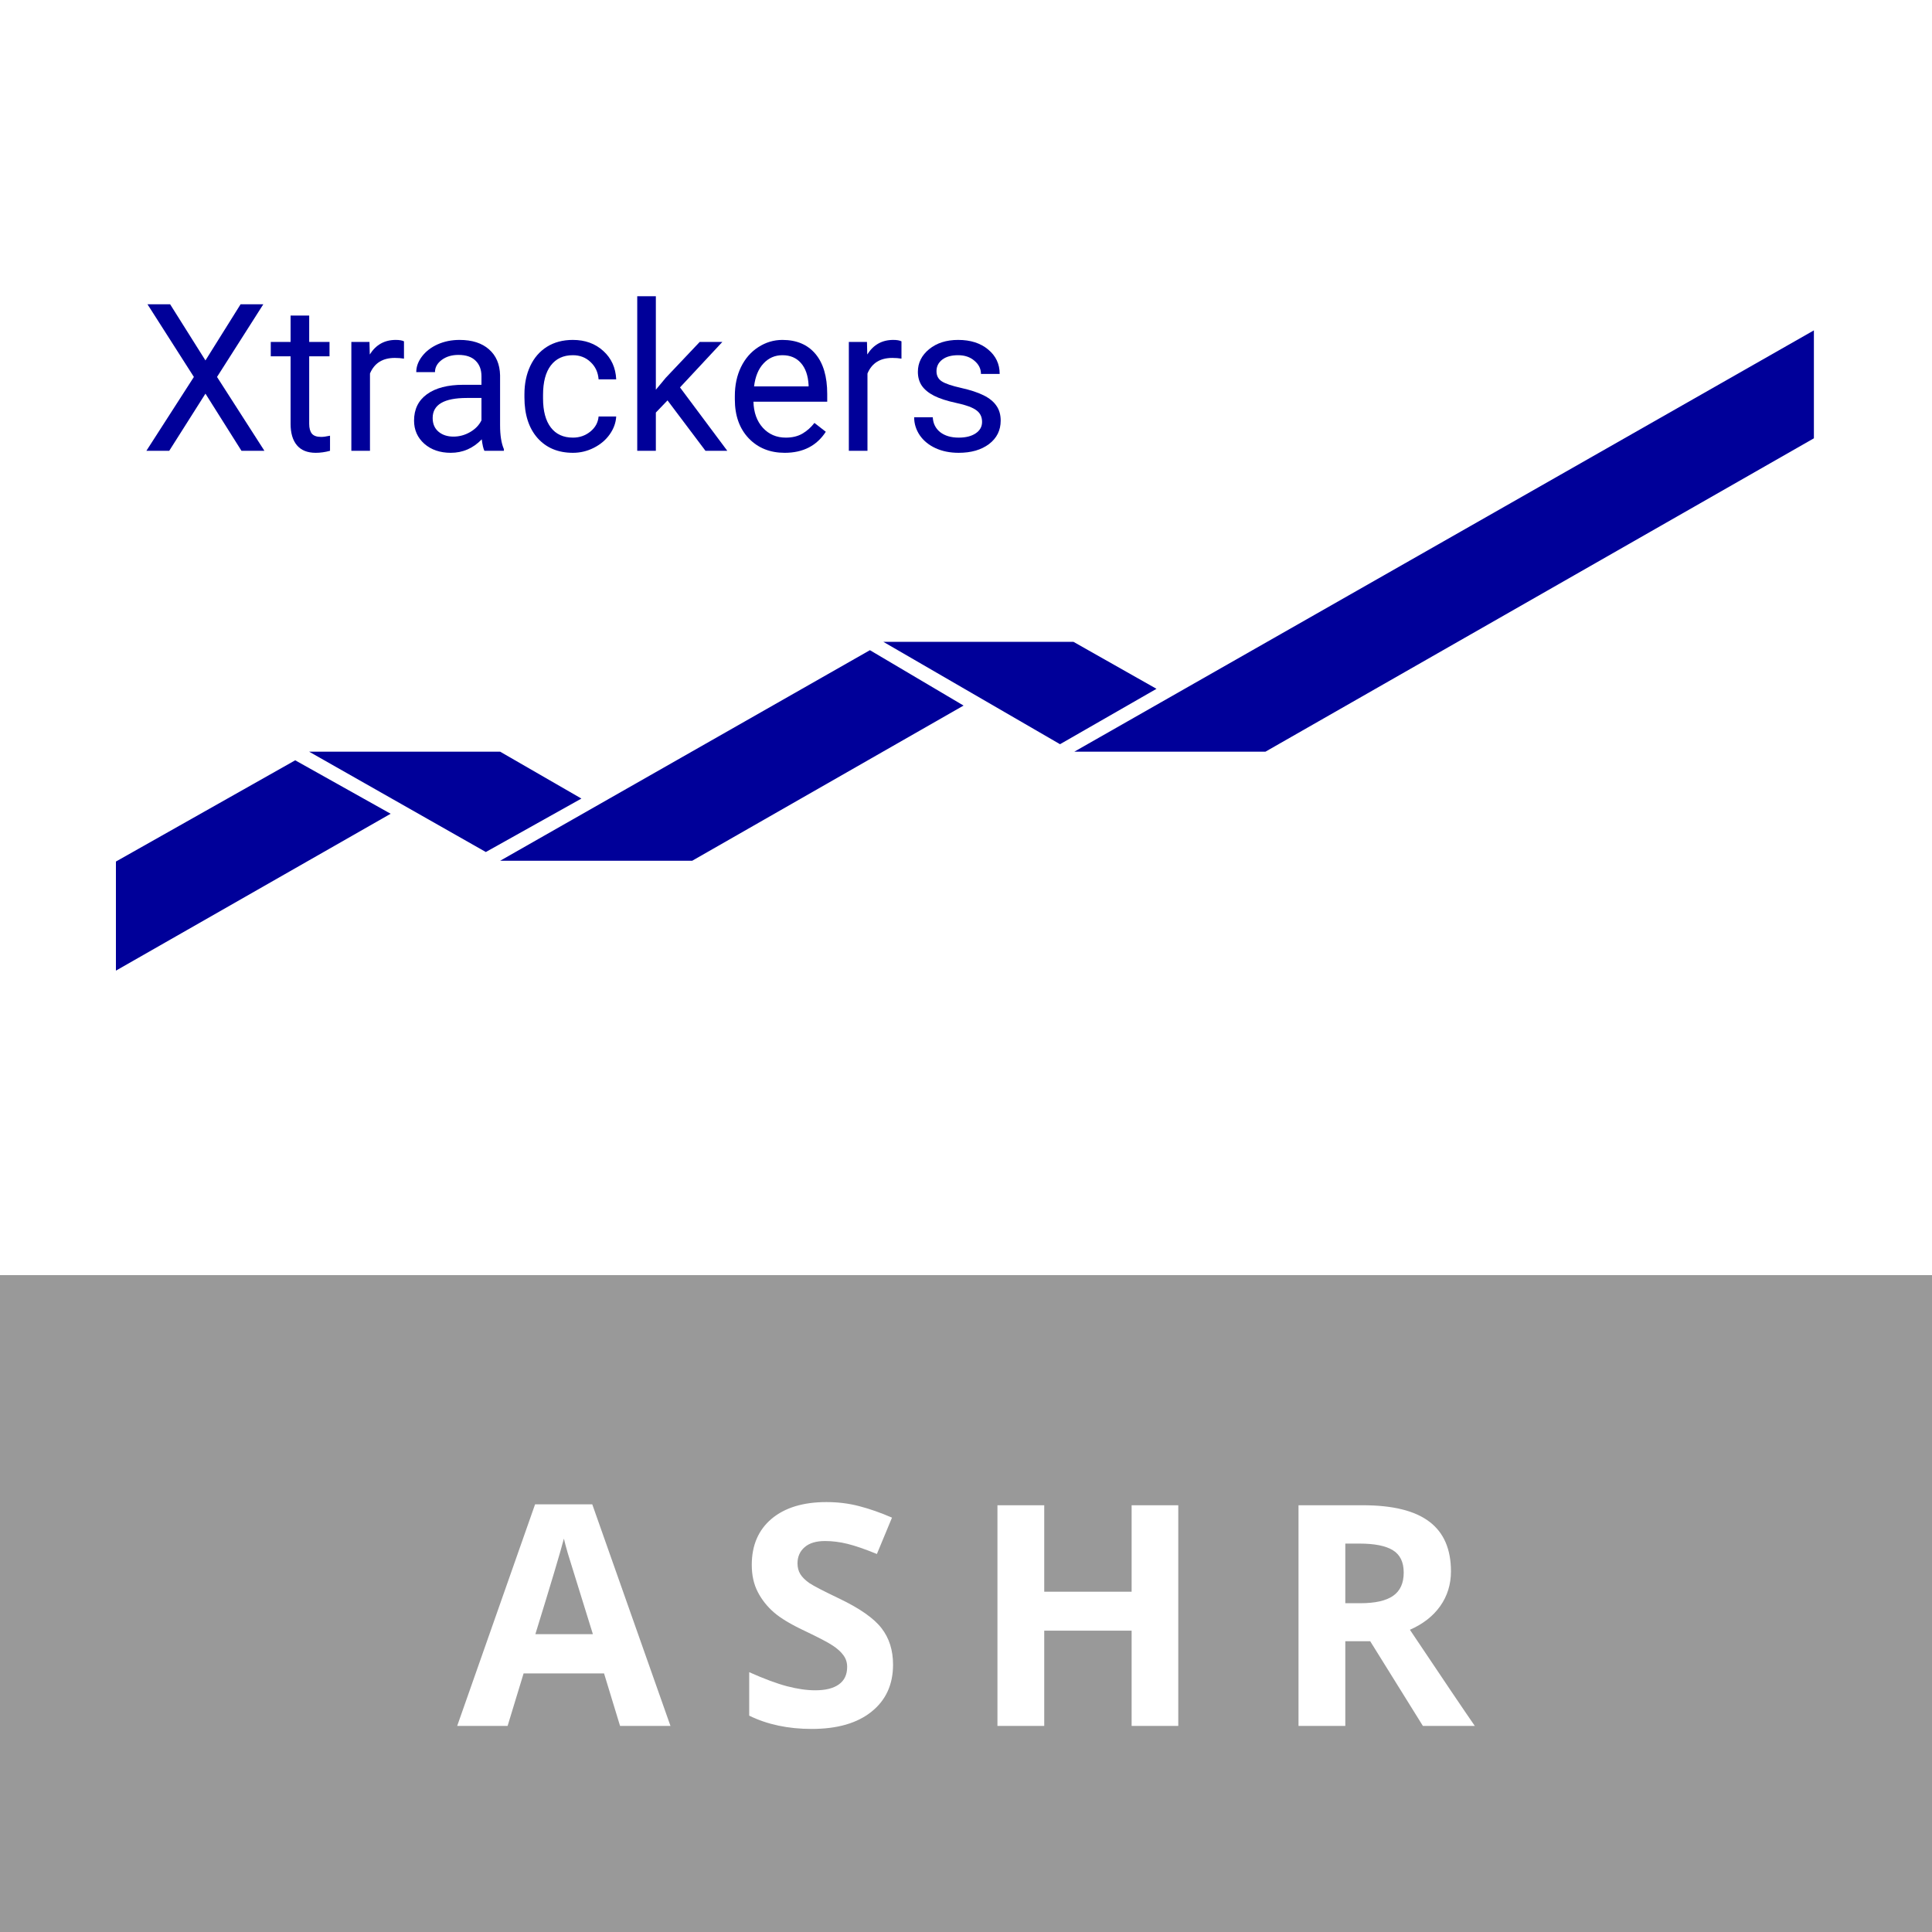 <svg width="150" height="150" viewBox="0 0 150 150" fill="none" xmlns="http://www.w3.org/2000/svg">
<g filter="url(#filter0_b)">
<rect y="99" width="150" height="51" fill="black" fill-opacity="0.4"/>
</g>
<path d="M48.141 134L46.898 129.922H40.652L39.41 134H35.496L41.543 116.797H45.984L52.055 134H48.141ZM46.031 126.875C44.883 123.18 44.234 121.09 44.086 120.605C43.945 120.121 43.844 119.738 43.781 119.457C43.523 120.457 42.785 122.93 41.566 126.875H46.031ZM69.336 129.242C69.336 130.789 68.777 132.008 67.66 132.898C66.551 133.789 65.004 134.234 63.02 134.234C61.191 134.234 59.574 133.891 58.168 133.203V129.828C59.324 130.344 60.301 130.707 61.098 130.918C61.902 131.129 62.637 131.234 63.301 131.234C64.098 131.234 64.707 131.082 65.129 130.777C65.559 130.473 65.773 130.02 65.773 129.418C65.773 129.082 65.68 128.785 65.492 128.527C65.305 128.262 65.027 128.008 64.66 127.766C64.301 127.523 63.562 127.137 62.445 126.605C61.398 126.113 60.613 125.641 60.09 125.188C59.566 124.734 59.148 124.207 58.836 123.605C58.523 123.004 58.367 122.301 58.367 121.496C58.367 119.98 58.879 118.789 59.902 117.922C60.934 117.055 62.355 116.621 64.168 116.621C65.059 116.621 65.906 116.727 66.711 116.938C67.523 117.148 68.371 117.445 69.254 117.828L68.082 120.652C67.168 120.277 66.41 120.016 65.809 119.867C65.215 119.719 64.629 119.645 64.051 119.645C63.363 119.645 62.836 119.805 62.469 120.125C62.102 120.445 61.918 120.863 61.918 121.379C61.918 121.699 61.992 121.98 62.141 122.223C62.289 122.457 62.523 122.688 62.844 122.914C63.172 123.133 63.941 123.531 65.152 124.109C66.754 124.875 67.852 125.645 68.445 126.418C69.039 127.184 69.336 128.125 69.336 129.242ZM91.481 134H87.859V126.605H81.074V134H77.441V116.867H81.074V123.582H87.859V116.867H91.481V134ZM104.449 124.473H105.621C106.77 124.473 107.617 124.281 108.164 123.898C108.711 123.516 108.984 122.914 108.984 122.094C108.984 121.281 108.703 120.703 108.141 120.359C107.586 120.016 106.723 119.844 105.551 119.844H104.449V124.473ZM104.449 127.426V134H100.816V116.867H105.809C108.137 116.867 109.859 117.293 110.977 118.145C112.094 118.988 112.652 120.273 112.652 122C112.652 123.008 112.375 123.906 111.82 124.695C111.266 125.477 110.48 126.09 109.465 126.535C112.043 130.387 113.723 132.875 114.504 134H110.473L106.383 127.426H104.449Z" fill="white"/>
<path fill-rule="evenodd" clip-rule="evenodd" d="M98.25 58.36H83.41L140.83 25.65V34.03L98.25 58.36ZM68.58 49.83H83.34L89.79 53.48L82.3 57.78L68.58 49.83ZM53.74 66.83H38.83L67.54 50.48L74.81 54.78L53.74 66.83ZM24 58.36H38.83L45.14 62L37.72 66.15L24 58.36ZM9 75.36V66.89L22.92 59.03L30.33 63.18L9 75.36Z" fill="#000099"/>
<path d="M15.951 27.984L18.678 23.625H20.443L16.85 29.266L20.529 35H18.748L15.951 30.562L13.139 35H11.365L15.053 29.266L11.451 23.625H13.209L15.951 27.984Z" fill="#000099"/>
<path d="M24.006 24.5V26.547H25.584V27.664H24.006V32.906C24.006 33.245 24.076 33.5 24.217 33.672C24.358 33.839 24.597 33.922 24.936 33.922C25.102 33.922 25.331 33.891 25.623 33.828V35C25.243 35.104 24.873 35.156 24.514 35.156C23.868 35.156 23.381 34.961 23.053 34.57C22.725 34.18 22.561 33.625 22.561 32.906V27.664H21.022V26.547H22.561V24.5H24.006Z" fill="#000099"/>
<path d="M31.365 27.844C31.147 27.807 30.91 27.789 30.654 27.789C29.706 27.789 29.063 28.193 28.725 29V35H27.279V26.547H28.686L28.709 27.523C29.183 26.768 29.855 26.391 30.725 26.391C31.006 26.391 31.22 26.427 31.365 26.5V27.844Z" fill="#000099"/>
<path d="M37.608 35C37.524 34.833 37.456 34.536 37.404 34.109C36.733 34.807 35.93 35.156 34.998 35.156C34.165 35.156 33.48 34.922 32.943 34.453C32.412 33.979 32.147 33.38 32.147 32.656C32.147 31.776 32.48 31.094 33.147 30.609C33.818 30.12 34.761 29.875 35.975 29.875H37.381V29.211C37.381 28.706 37.23 28.305 36.928 28.008C36.626 27.706 36.18 27.555 35.592 27.555C35.076 27.555 34.644 27.685 34.295 27.945C33.946 28.206 33.772 28.521 33.772 28.891H32.318C32.318 28.469 32.467 28.062 32.764 27.672C33.066 27.276 33.472 26.963 33.983 26.734C34.498 26.505 35.063 26.391 35.678 26.391C36.652 26.391 37.415 26.635 37.967 27.125C38.519 27.609 38.805 28.279 38.826 29.133V33.023C38.826 33.8 38.925 34.417 39.123 34.875V35H37.608ZM35.209 33.898C35.662 33.898 36.092 33.781 36.498 33.547C36.904 33.312 37.199 33.008 37.381 32.633V30.898H36.248C34.477 30.898 33.592 31.417 33.592 32.453C33.592 32.906 33.743 33.26 34.045 33.516C34.347 33.771 34.735 33.898 35.209 33.898Z" fill="#000099"/>
<path d="M44.483 33.977C44.998 33.977 45.449 33.82 45.834 33.508C46.219 33.195 46.433 32.805 46.475 32.336H47.842C47.816 32.82 47.649 33.281 47.342 33.719C47.035 34.156 46.623 34.505 46.108 34.766C45.597 35.026 45.055 35.156 44.483 35.156C43.331 35.156 42.415 34.773 41.733 34.008C41.055 33.237 40.717 32.185 40.717 30.852V30.609C40.717 29.787 40.868 29.055 41.17 28.414C41.472 27.773 41.904 27.276 42.467 26.922C43.035 26.568 43.704 26.391 44.475 26.391C45.423 26.391 46.209 26.674 46.834 27.242C47.464 27.81 47.8 28.547 47.842 29.453H46.475C46.433 28.906 46.225 28.458 45.85 28.109C45.48 27.755 45.022 27.578 44.475 27.578C43.74 27.578 43.17 27.844 42.764 28.375C42.363 28.901 42.162 29.664 42.162 30.664V30.938C42.162 31.912 42.363 32.661 42.764 33.188C43.165 33.714 43.738 33.977 44.483 33.977Z" fill="#000099"/>
<path d="M51.826 31.086L50.92 32.031V35H49.475V23H50.92V30.258L51.693 29.328L54.326 26.547H56.084L52.795 30.078L56.467 35H54.772L51.826 31.086Z" fill="#000099"/>
<path d="M60.928 35.156C59.782 35.156 58.85 34.781 58.131 34.031C57.412 33.276 57.053 32.268 57.053 31.008V30.742C57.053 29.904 57.212 29.156 57.529 28.5C57.852 27.838 58.3 27.323 58.873 26.953C59.451 26.578 60.076 26.391 60.748 26.391C61.847 26.391 62.701 26.753 63.311 27.477C63.92 28.201 64.225 29.237 64.225 30.586V31.188H58.498C58.519 32.021 58.761 32.695 59.225 33.211C59.693 33.721 60.287 33.977 61.006 33.977C61.516 33.977 61.949 33.872 62.303 33.664C62.657 33.456 62.967 33.18 63.233 32.836L64.115 33.523C63.407 34.612 62.344 35.156 60.928 35.156ZM60.748 27.578C60.165 27.578 59.675 27.792 59.279 28.219C58.883 28.641 58.639 29.234 58.545 30H62.779V29.891C62.738 29.156 62.54 28.588 62.186 28.188C61.831 27.781 61.352 27.578 60.748 27.578Z" fill="#000099"/>
<path d="M69.99 27.844C69.772 27.807 69.535 27.789 69.279 27.789C68.332 27.789 67.688 28.193 67.35 29V35H65.904V26.547H67.311L67.334 27.523C67.808 26.768 68.48 26.391 69.35 26.391C69.631 26.391 69.844 26.427 69.99 26.5V27.844Z" fill="#000099"/>
<path d="M76.248 32.758C76.248 32.367 76.1 32.065 75.803 31.852C75.511 31.633 74.998 31.445 74.264 31.289C73.535 31.133 72.954 30.945 72.522 30.727C72.094 30.508 71.777 30.247 71.568 29.945C71.365 29.643 71.264 29.284 71.264 28.867C71.264 28.174 71.555 27.588 72.139 27.109C72.727 26.63 73.477 26.391 74.389 26.391C75.347 26.391 76.123 26.638 76.717 27.133C77.316 27.628 77.615 28.26 77.615 29.031H76.162C76.162 28.635 75.993 28.294 75.654 28.008C75.321 27.721 74.899 27.578 74.389 27.578C73.863 27.578 73.451 27.693 73.154 27.922C72.858 28.151 72.709 28.451 72.709 28.82C72.709 29.169 72.847 29.432 73.123 29.609C73.399 29.787 73.897 29.956 74.615 30.117C75.339 30.279 75.925 30.471 76.373 30.695C76.821 30.919 77.152 31.19 77.365 31.508C77.584 31.82 77.693 32.203 77.693 32.656C77.693 33.411 77.391 34.018 76.787 34.477C76.183 34.93 75.399 35.156 74.436 35.156C73.758 35.156 73.16 35.036 72.639 34.797C72.118 34.557 71.709 34.224 71.412 33.797C71.121 33.365 70.975 32.898 70.975 32.398H72.42C72.446 32.883 72.639 33.268 72.998 33.555C73.363 33.836 73.842 33.977 74.436 33.977C74.983 33.977 75.42 33.867 75.748 33.648C76.082 33.425 76.248 33.128 76.248 32.758Z" fill="#000099"/>
<defs>
<filter id="filter0_b" x="-10.873" y="88.127" width="171.746" height="72.746" filterUnits="userSpaceOnUse" color-interpolation-filters="sRGB">
<feFlood flood-opacity="0" result="BackgroundImageFix"/>
<feGaussianBlur in="BackgroundImage" stdDeviation="5.437"/>
<feComposite in2="SourceAlpha" operator="in" result="effect1_backgroundBlur"/>
<feBlend mode="normal" in="SourceGraphic" in2="effect1_backgroundBlur" result="shape"/>
</filter>
</defs>
</svg>
